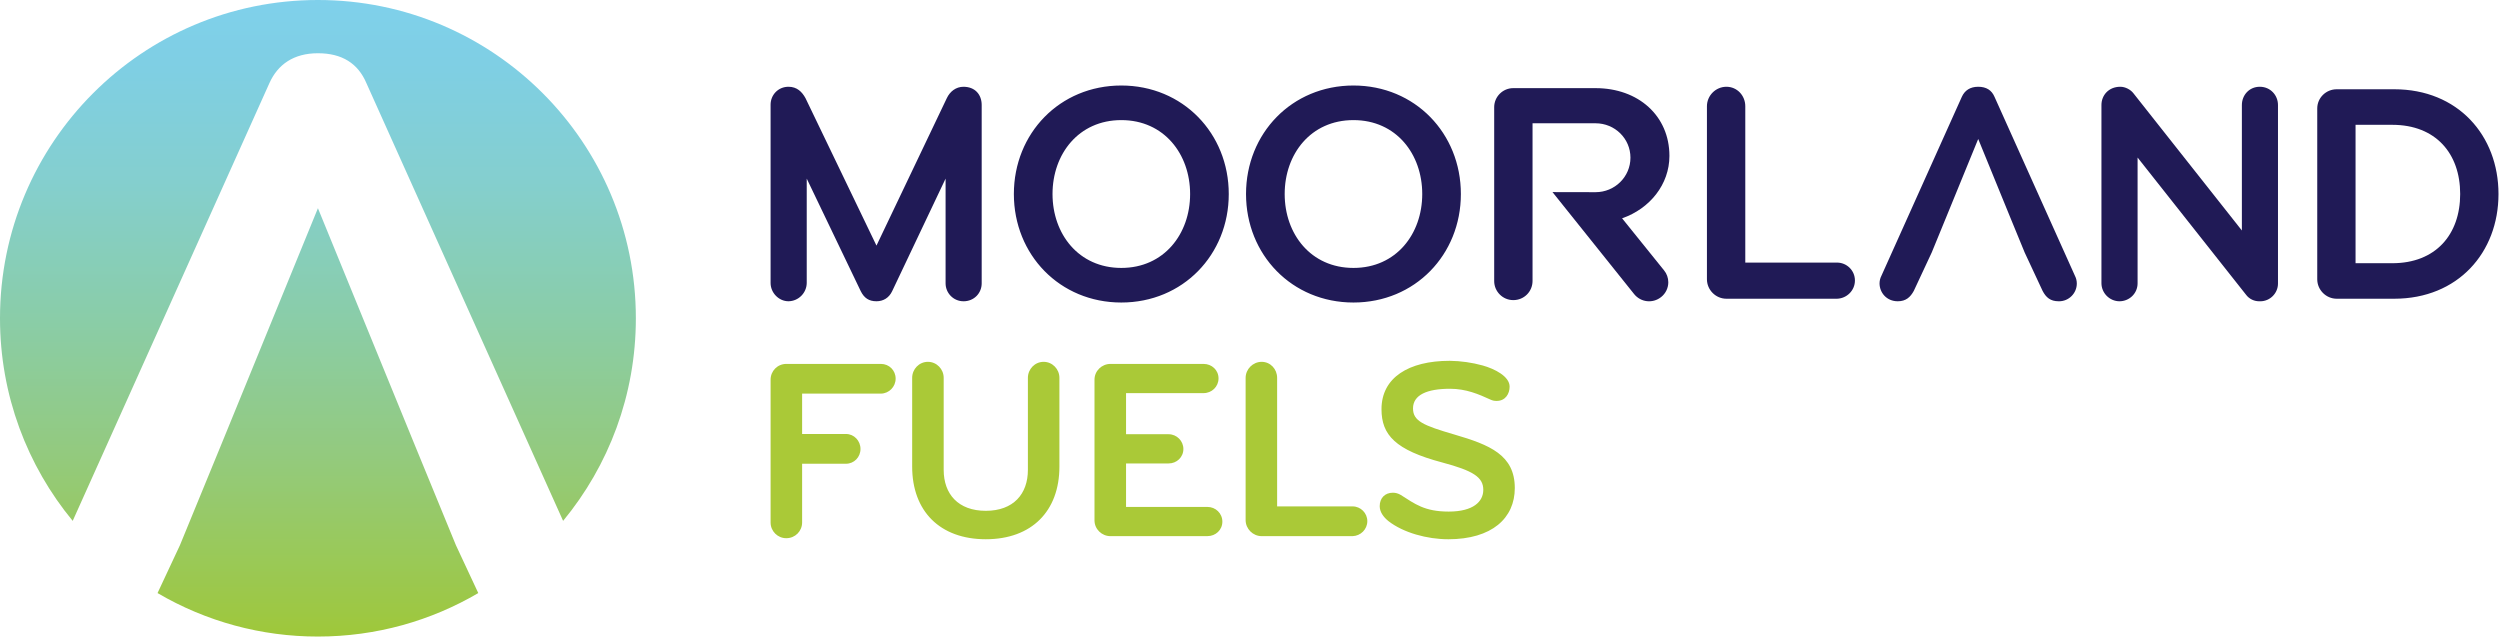 <?xml version="1.0" encoding="UTF-8" standalone="no"?>
<!DOCTYPE svg PUBLIC "-//W3C//DTD SVG 1.1//EN" "http://www.w3.org/Graphics/SVG/1.1/DTD/svg11.dtd">
<svg width="100%" height="100%" viewBox="0 0 234 60" version="1.1" xmlns="http://www.w3.org/2000/svg" xmlns:xlink="http://www.w3.org/1999/xlink" xml:space="preserve" xmlns:serif="http://www.serif.com/" style="fill-rule:evenodd;clip-rule:evenodd;stroke-linejoin:round;stroke-miterlimit:2;">
    <g transform="matrix(1,0,0,1,-1.762,-38.75)">
        <path d="M44.434,89.777L46.528,94.261C42.122,96.847 36.997,98.331 31.52,98.331C26.243,98.338 21.059,96.933 16.508,94.261L18.606,89.777L22.446,80.425L31.52,58.238L40.594,80.426L44.434,89.777ZM31.52,43.734C33.79,43.734 35.274,44.695 36.055,46.527L54.469,87.504C58.723,82.352 61.278,75.746 61.278,68.543C61.278,52.086 47.954,38.75 31.52,38.75C15.086,38.75 1.762,52.086 1.762,68.543C1.762,75.746 4.317,82.352 8.567,87.504L26.98,46.527C27.765,44.781 29.25,43.734 31.519,43.734L31.52,43.734Z" style="fill:url(#_Linear1);fill-rule:nonzero;"/>
    </g>
    <g transform="matrix(1,0,0,1,-1.762,-38.75)">
        <path d="M84.215,75.594L76.84,75.594L76.84,79.371L80.949,79.371C81.699,79.371 82.304,80 82.304,80.773C82.304,81.546 81.699,82.156 80.949,82.156L76.84,82.156L76.84,87.648C76.84,88.472 76.188,89.125 75.363,89.125C75.359,89.125 75.354,89.125 75.35,89.125C74.549,89.125 73.89,88.466 73.89,87.665C73.89,87.659 73.89,87.654 73.89,87.648L73.89,74.289C73.89,73.465 74.542,72.812 75.363,72.812L84.215,72.812C84.988,72.812 85.594,73.417 85.594,74.191C85.595,74.952 84.976,75.582 84.215,75.593L84.215,75.594ZM97.973,74.117C97.973,73.297 98.625,72.617 99.446,72.617C100.267,72.617 100.923,73.297 100.923,74.117L100.923,82.422C100.923,86.586 98.333,89.223 94.032,89.223C89.731,89.223 87.141,86.586 87.141,82.422L87.141,74.117C87.141,73.297 87.793,72.617 88.614,72.617C89.435,72.617 90.091,73.297 90.091,74.117L90.091,82.734C90.091,84.988 91.446,86.562 94.032,86.562C96.618,86.562 97.973,84.988 97.973,82.734L97.973,74.117ZM114.773,88.934L105.707,88.934C104.887,88.934 104.207,88.278 104.207,87.457L104.207,74.289C104.207,73.465 104.887,72.812 105.707,72.812L114.414,72.812C115.187,72.812 115.816,73.39 115.816,74.167C115.816,74.944 115.187,75.546 114.414,75.546L107.16,75.546L107.16,79.394L111.148,79.394C111.904,79.395 112.526,80.017 112.527,80.773C112.527,81.55 111.898,82.128 111.148,82.128L107.16,82.128L107.16,86.198L114.773,86.198C115.546,86.198 116.175,86.8 116.175,87.577C116.175,88.354 115.546,88.932 114.773,88.932L114.773,88.934ZM119.852,88.934C119.031,88.929 118.357,88.255 118.352,87.434L118.352,74.117C118.357,73.296 119.031,72.622 119.852,72.617C120.676,72.617 121.301,73.297 121.301,74.117L121.301,86.148L128.364,86.148C129.12,86.149 129.742,86.771 129.743,87.527C129.743,88.304 129.114,88.91 128.364,88.933L119.852,88.934ZM137.309,89.223C135.352,89.223 133.125,88.618 131.723,87.528C131.239,87.141 130.903,86.657 130.903,86.126C130.903,85.376 131.387,84.868 132.133,84.868C132.399,84.868 132.641,84.938 132.883,85.083C134.188,85.907 135.086,86.634 137.356,86.634C139.68,86.634 140.598,85.689 140.598,84.599C140.598,83.415 139.653,82.81 136.754,82.037C132.375,80.873 131.07,79.471 131.07,77.049C131.07,74.096 133.609,72.522 137.453,72.522C138.499,72.535 139.539,72.682 140.547,72.96C141.66,73.273 143.063,73.976 143.063,74.944C143.063,75.596 142.676,76.276 141.856,76.276C141.655,76.283 141.455,76.242 141.274,76.155C140.161,75.647 139.001,75.139 137.477,75.139C135.325,75.139 134.02,75.717 134.02,76.979C134.02,78.163 134.989,78.573 137.887,79.42C141.203,80.389 143.547,81.334 143.547,84.432C143.547,87.241 141.418,89.225 137.309,89.225L137.309,89.223Z" style="fill:rgb(170,201,55);fill-rule:nonzero;"/>
    </g>
    <g transform="matrix(1,0,0,1,-1.762,-38.75)">
        <path d="M91.945,66.949C91.004,66.949 90.269,66.183 90.269,65.269L90.269,55.468L85.269,66.003C84.976,66.624 84.445,66.948 83.8,66.948C83.093,66.948 82.652,66.651 82.327,66.003L77.272,55.468L77.272,65.241C77.26,66.173 76.497,66.936 75.565,66.948C74.655,66.948 73.889,66.151 73.889,65.241L73.889,48.551C73.889,47.637 74.596,46.871 75.565,46.871C76.358,46.871 76.831,47.344 77.155,47.934L83.8,61.739L90.386,47.934C90.679,47.313 91.238,46.872 91.945,46.872C93.004,46.872 93.648,47.579 93.648,48.579L93.648,65.27C93.648,66.184 92.941,66.95 91.945,66.95L91.945,66.949ZM106.715,67.066C100.953,67.066 96.66,62.589 96.66,56.91C96.66,51.231 100.953,46.754 106.715,46.754C112.477,46.754 116.774,51.231 116.774,56.91C116.774,62.589 112.481,67.066 106.715,67.066ZM106.715,49.992C102.719,49.992 100.278,53.172 100.278,56.91C100.278,60.648 102.719,63.828 106.716,63.828C110.713,63.828 113.157,60.648 113.157,56.91C113.157,53.172 110.716,49.992 106.716,49.992L106.715,49.992ZM128.445,67.066C122.683,67.066 118.39,62.589 118.39,56.91C118.39,51.231 122.683,46.754 128.445,46.754C134.207,46.754 138.5,51.23 138.5,56.91C138.5,62.59 134.207,67.066 128.445,67.066ZM128.445,49.992C124.445,49.992 122.008,53.172 122.008,56.91C122.008,60.648 124.446,63.828 128.446,63.828C132.446,63.828 134.884,60.648 134.884,56.91C134.884,53.172 132.447,49.992 128.447,49.992L128.445,49.992ZM163.355,66.711C162.355,66.711 161.531,65.887 161.531,64.887L161.531,48.695C161.531,47.695 162.355,46.871 163.355,46.871C164.355,46.871 165.121,47.695 165.121,48.695L165.121,63.328L173.707,63.328C174.617,63.328 175.383,64.062 175.383,65.004C175.383,65.946 174.617,66.684 173.707,66.711L163.355,66.711ZM213.277,66.949C212.77,66.969 212.285,66.736 211.984,66.328L201.84,53.496L201.84,65.27C201.84,66.211 201.074,66.95 200.133,66.95C199.217,66.937 198.468,66.186 198.457,65.27L198.457,48.578C198.457,47.668 199.133,46.871 200.223,46.871C200.692,46.871 201.192,47.137 201.457,47.488L211.602,60.324L211.602,48.578C211.602,47.668 212.278,46.871 213.278,46.871C214.278,46.871 214.981,47.668 214.981,48.578L214.981,65.27C214.981,65.277 214.981,65.284 214.981,65.291C214.981,66.201 214.232,66.951 213.321,66.951C213.307,66.951 213.292,66.95 213.278,66.95L213.277,66.949ZM225.859,66.711L220.48,66.711C219.48,66.711 218.656,65.887 218.656,64.887L218.656,48.902C218.656,47.902 219.48,47.105 220.48,47.105L225.859,47.105C231.828,47.105 235.621,51.433 235.621,56.91C235.621,62.387 231.828,66.711 225.859,66.711ZM225.683,50.434L222.242,50.434L222.242,63.387L225.683,63.387C229.742,63.387 232.035,60.707 232.035,56.91C232.035,53.113 229.742,50.433 225.683,50.433L225.683,50.434Z" style="fill:rgb(32,26,86);fill-rule:nonzero;"/>
    </g>
    <g transform="matrix(1,0,0,1,-1.762,-38.75)">
        <path d="M189.977,59.234L186.922,51.757L183.863,59.234L182.57,62.386L180.894,65.976C180.57,66.566 180.156,66.949 179.394,66.949C178.335,66.949 177.687,66.125 177.687,65.269C177.69,65.023 177.75,64.781 177.863,64.562L185.39,47.812C185.656,47.226 186.156,46.871 186.921,46.871C187.686,46.871 188.183,47.195 188.448,47.812L195.975,64.562C196.088,64.781 196.148,65.023 196.151,65.269C196.151,65.276 196.151,65.283 196.151,65.29C196.151,66.2 195.402,66.95 194.491,66.95C194.477,66.95 194.462,66.949 194.448,66.949C193.682,66.949 193.272,66.594 192.948,65.976L191.272,62.386L189.977,59.234ZM157.516,64.055L153.59,59.184C156.188,58.282 158.02,56.008 158.02,53.344C158.02,49.586 155.11,47 151.106,47L143.411,47C143.407,47 143.402,47 143.398,47C142.421,47 141.618,47.803 141.618,48.78C141.618,48.786 141.618,48.791 141.618,48.797L141.618,65.043C141.618,65.049 141.618,65.054 141.618,65.06C141.618,66.037 142.421,66.84 143.398,66.84C143.402,66.84 143.407,66.84 143.411,66.84C144.411,66.84 145.208,66.047 145.208,65.043L145.208,50.289L151.106,50.289C152.911,50.289 154.372,51.719 154.372,53.508C154.372,55.297 152.911,56.738 151.106,56.738L147.075,56.73L154.72,66.281C155.349,67.054 156.462,67.176 157.243,66.554C157.667,66.221 157.915,65.71 157.915,65.17C157.915,64.763 157.774,64.369 157.516,64.054L157.516,64.055Z" style="fill:rgb(32,26,86);fill-rule:nonzero;"/>
    </g>
    <defs>
        <linearGradient id="_Linear1" x1="0" y1="0" x2="1" y2="0" gradientUnits="userSpaceOnUse" gradientTransform="matrix(3.64847e-15,-59.584,59.584,3.64847e-15,31.519,98.333)"><stop offset="0" style="stop-color:rgb(159,200,57);stop-opacity:1"/><stop offset="0.04" style="stop-color:rgb(157,200,68);stop-opacity:1"/><stop offset="0.29" style="stop-color:rgb(147,202,127);stop-opacity:1"/><stop offset="0.52" style="stop-color:rgb(137,205,172);stop-opacity:1"/><stop offset="0.72" style="stop-color:rgb(132,207,207);stop-opacity:1"/><stop offset="0.89" style="stop-color:rgb(127,207,227);stop-opacity:1"/><stop offset="1" style="stop-color:rgb(127,208,235);stop-opacity:1"/></linearGradient>
    </defs>
</svg>
